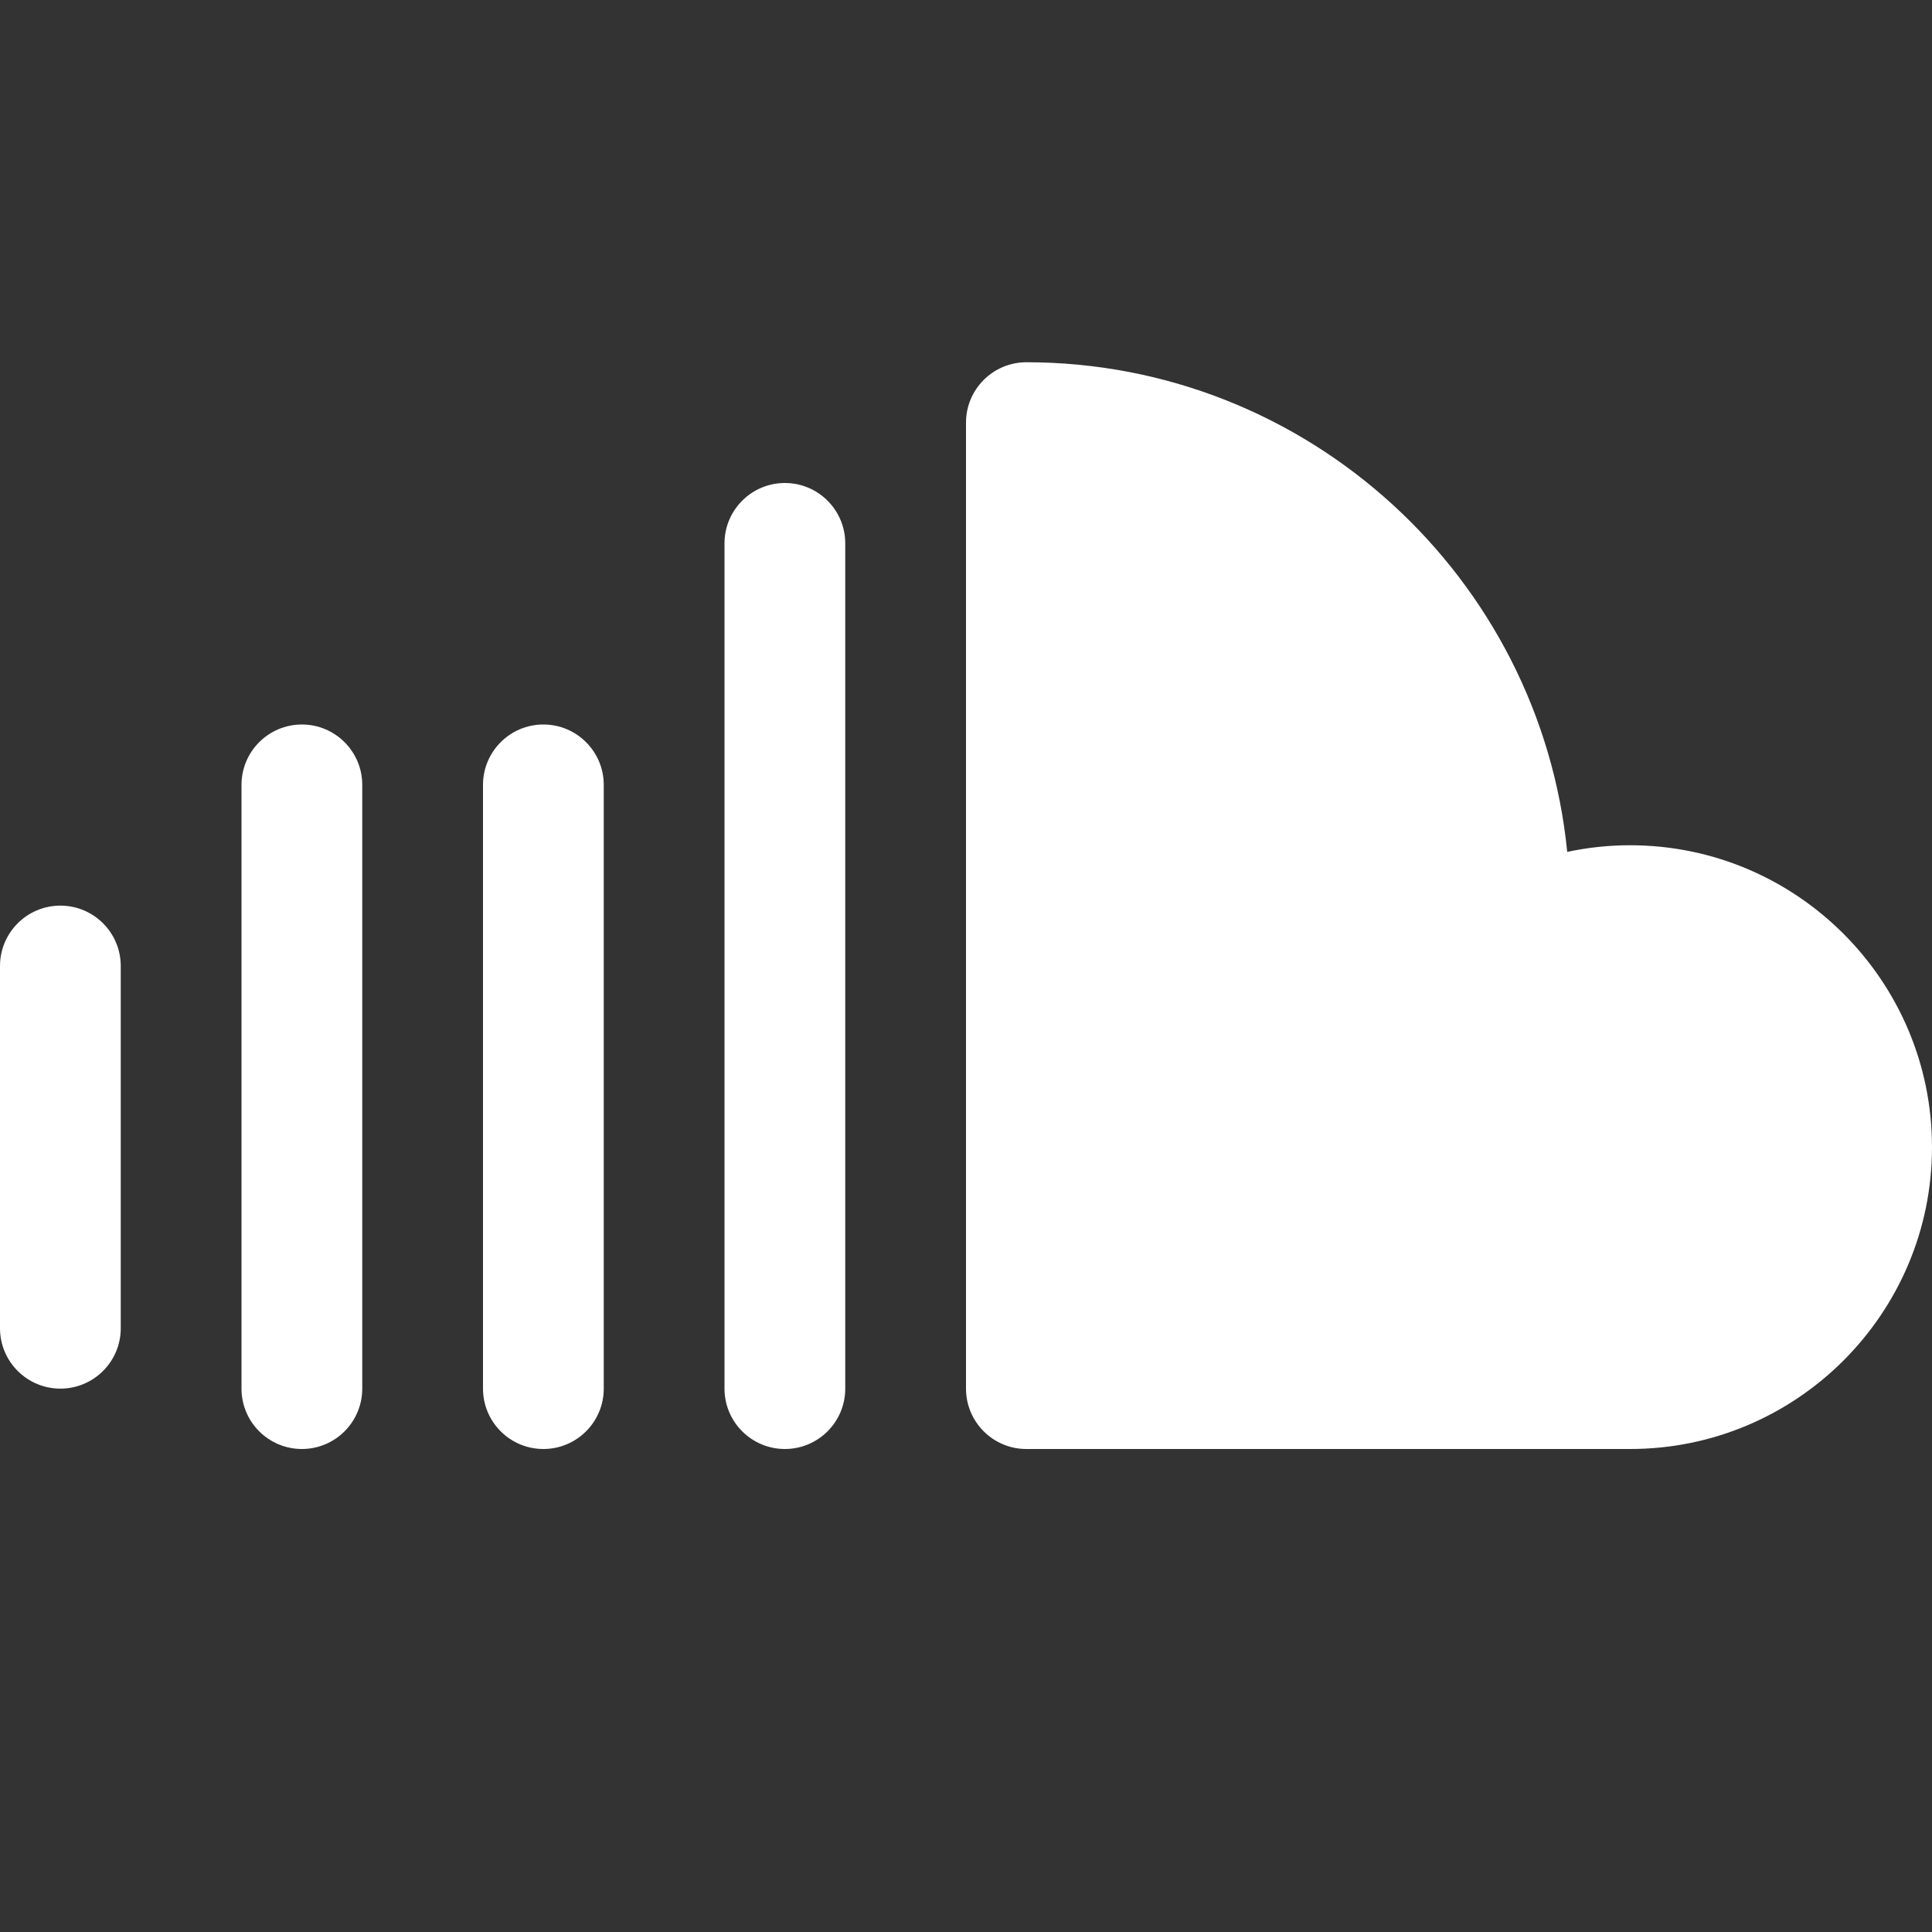 <?xml version="1.0" encoding="iso-8859-1"?>
<!-- Generator: Adobe Illustrator 22.0.0, SVG Export Plug-In . SVG Version: 6.00 Build 0)  -->
<svg version="1.1" id="Capa_1" xmlns="http://www.w3.org/2000/svg" xmlns:xlink="http://www.w3.org/1999/xlink" x="0px" y="0px"
	 viewBox="-49 141 512 512" style="enable-background:new -49 141 512 512;" xml:space="preserve">
<rect x="-49" y="141" width="512" height="512" fill="#333333" stroke="none"/>
<path style="fill:#FFFFFF;" d="M383,365c-5.696,0-11.296,0.608-16.672,1.76C359.128,294.024,297.592,237,223,237
	c-8.832,0-16,7.168-16,16v256c0,8.832,7.168,16,16,16h160c44.128,0,80-35.872,80-80C463,400.904,427.128,365,383,365z"/>
<path style="fill:#FFFFFF;" d="M159,269c-8.832,0-16,7.168-16,16v224c0,8.832,7.168,16,16,16s16-7.168,16-16V285
	C175,276.168,167.832,269,159,269z"/>
<path style="fill:#FFFFFF;" d="M95,333c-8.832,0-16,7.168-16,16v160c0,8.832,7.168,16,16,16s16-7.168,16-16V349
	C111,340.168,103.832,333,95,333z"/>
<path style="fill:#FFFFFF;" d="M31,333c-8.832,0-16,7.168-16,16v160c0,8.832,7.168,16,16,16s16-7.168,16-16V349
	C47,340.168,39.832,333,31,333z"/>
<path style="fill:#FFFFFF;" d="M-33,381c-8.832,0-16,7.168-16,16v96c0,8.832,7.168,16,16,16s16-7.168,16-16v-96
	C-17,388.168-24.168,381-33,381z"/>
</svg>
